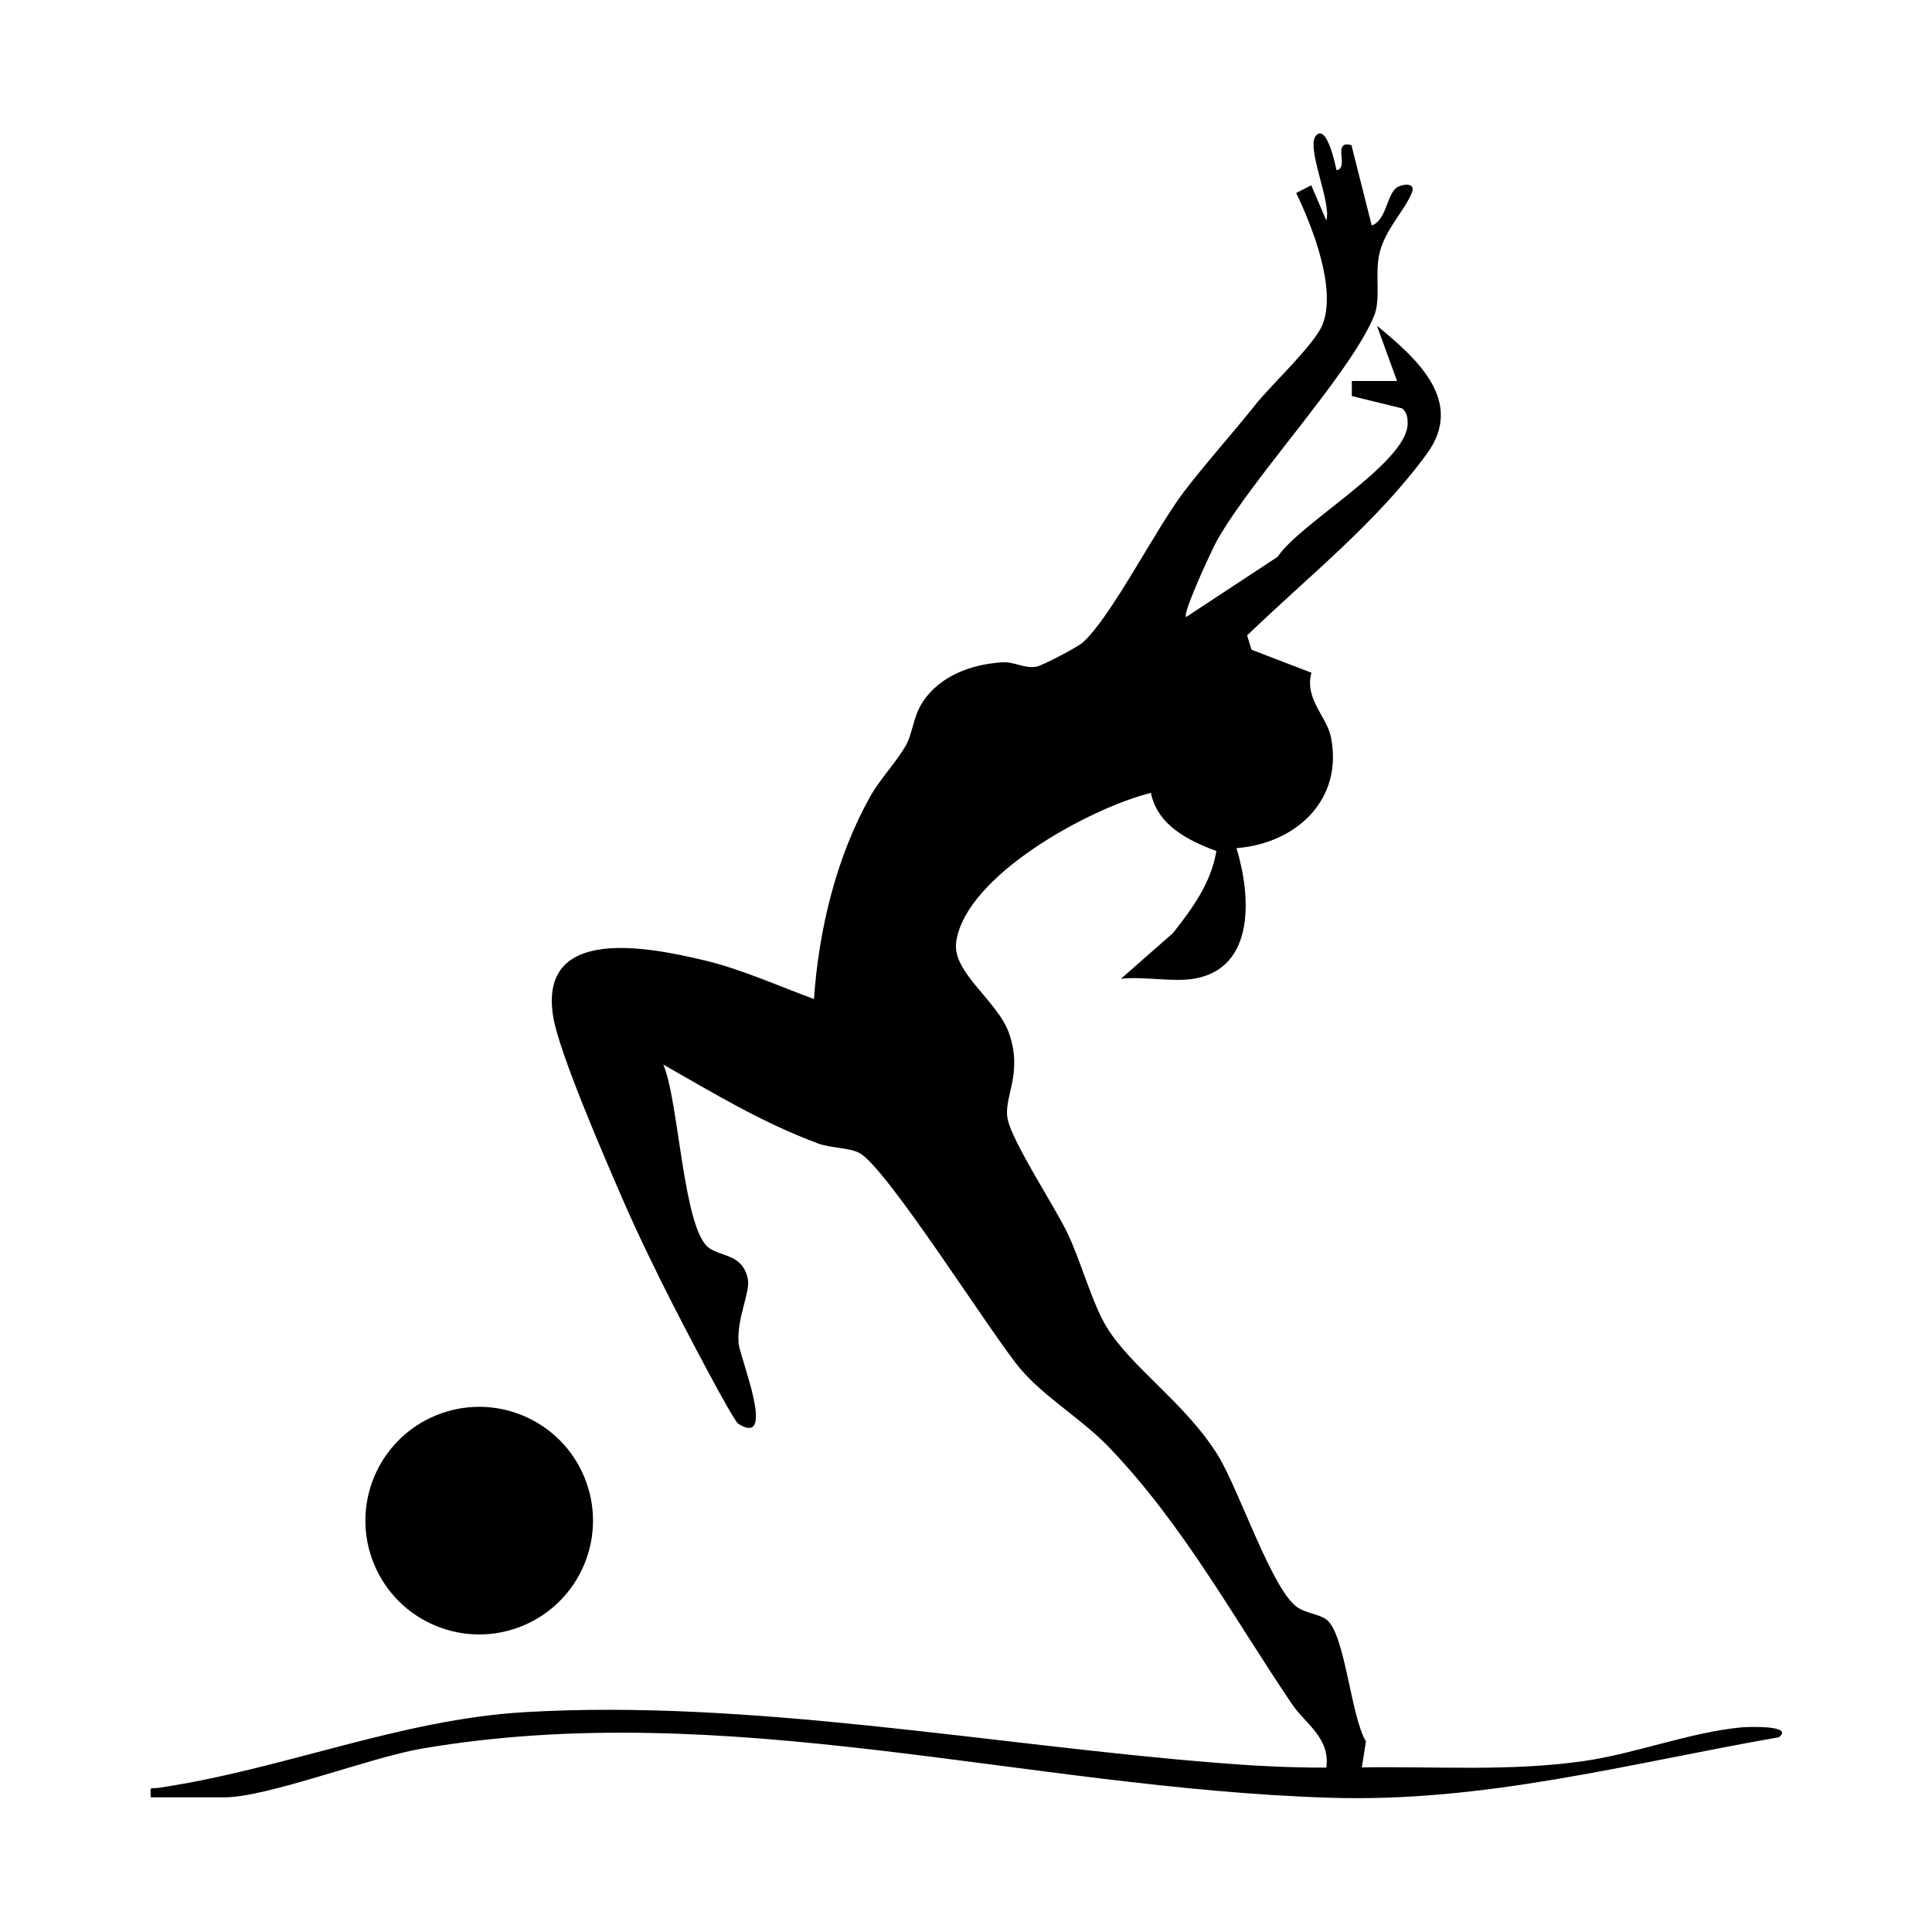 <?xml version="1.0" encoding="UTF-8"?> <svg xmlns="http://www.w3.org/2000/svg" id="Layer_1" width="35.3cm" height="35.3cm" version="1.1" viewBox="0 0 1000 1000"><path d="M78.1,930.5c-.4-6.5-.6-4.5,3.9-5.1,64.8-9.6,124.8-35.4,189.7-39.2,116-6.8,240.8,16.8,356.3,26.1,19.4,1.6,39.1,2.7,58.5,2.6,2.1-15.4-10.8-22.6-17.8-32.9-30.7-45.4-55.7-91.9-94-132.2-14.9-15.7-34-26.3-46.8-41.6-15.3-18.3-69.6-105-83.4-111.6-5.7-2.7-14.5-2.3-21.2-4.8-28.8-10.7-53.5-25.7-80-40.8,8,17.9,10.2,84.8,23.5,94.8,6.4,4.8,17.8,3.2,20.3,16.4,1.3,6.7-5.8,19.9-4.8,33.1.5,6.9,20,54.2-.1,41.7-3-1.9-30-54-34.1-62.1-8.8-17.3-18.3-36.8-26-54.6-8.8-20.3-32.8-75.4-35.8-94.2-7.6-47.4,49.4-35.9,78.4-29,18.9,4.5,38.4,13.3,56.6,20,2.5-35.9,11.5-73.4,29.1-104.8,5.2-9.2,13.1-17.3,18.2-26,3.8-6.4,4-15.2,8.7-22.5,9-14.1,25.6-20,41.6-21,6-.4,11.1,3.3,17.4,2.3,3.2-.5,21.3-10.1,24.1-12.5,14.8-13.3,37.7-58.7,52.2-77.8,10.9-14.4,25.6-30.7,37.5-45.7,8.1-10.1,30.2-30.7,34.4-41,7.5-18.6-5.3-51-13.6-68.2l7.8-4,7.8,18.2c2.9-9.4-11.1-38.5-5.1-44.2,5.7-5.3,9.9,16.3,10.4,18.2,6.9-1.2-2.8-15.7,7.7-13l10.5,41.6c7.6-2.6,7.8-16,12.9-19.6,2.6-1.8,10.1-3,7.9,2.6-3.8,9.5-14.4,19.5-17,32.4-2.1,10.4.9,22.8-2.5,31.2-12.1,29.8-62.5,83.2-81.3,116.3-2.5,4.4-18,37.7-16.1,39.8l47.4-31.2c11.3-17.3,67-48.5,67.3-68.9,0-3-.3-5.8-2.8-7.9l-26.1-6.4v-7.8s23.4,0,23.4,0l-10.4-28.6c20.7,17,45.6,39.1,25.9,66.2-26.3,36-61.3,63.4-93.1,94.1l2.3,7.4,31,11.9c-3.7,13.4,7.8,22.7,10,32.9,6.8,32.8-17.9,55.5-48.8,57.9,7.3,23.8,10.3,62.2-22.1,67.6-11.1,1.8-26.1-1.3-37.7,0l27-23.7c10.2-13.1,19.5-25.6,22.4-42.4-14.5-5.4-30.5-13.3-33.9-30.1-31.2,7.7-96.1,42.7-100.8,77.3-2.1,15.6,21.3,30.2,27.3,46.9,7.6,21.4-3.1,33.5-.6,44.8,2.6,12,23.7,44.2,30.5,58,7.1,14.4,13.1,37.1,20.7,49.5,12.7,20.9,41.4,39.8,57.9,66.9,11.1,18.4,28.1,70.2,41.2,78.4,4.5,2.8,11.3,3.5,14.7,6.1,9.7,7.4,12.5,50,20.4,63l-2.1,13.5c38.3-.6,77,2.2,115-3.3,26.5-3.8,54.9-14.9,81.3-17.4,2.7-.3,27.9-1.3,19.5,5.1-78.3,13.7-152.3,33.9-232.8,31.3-157-5-311.8-52.4-469.7-25.4-27.2,4.7-79.8,25.2-102.1,25.2h-37.7Z"></path><circle cx="248" cy="787.1" r="58.9" transform="translate(-282.3 154.8) rotate(-22.5)"></circle></svg> 